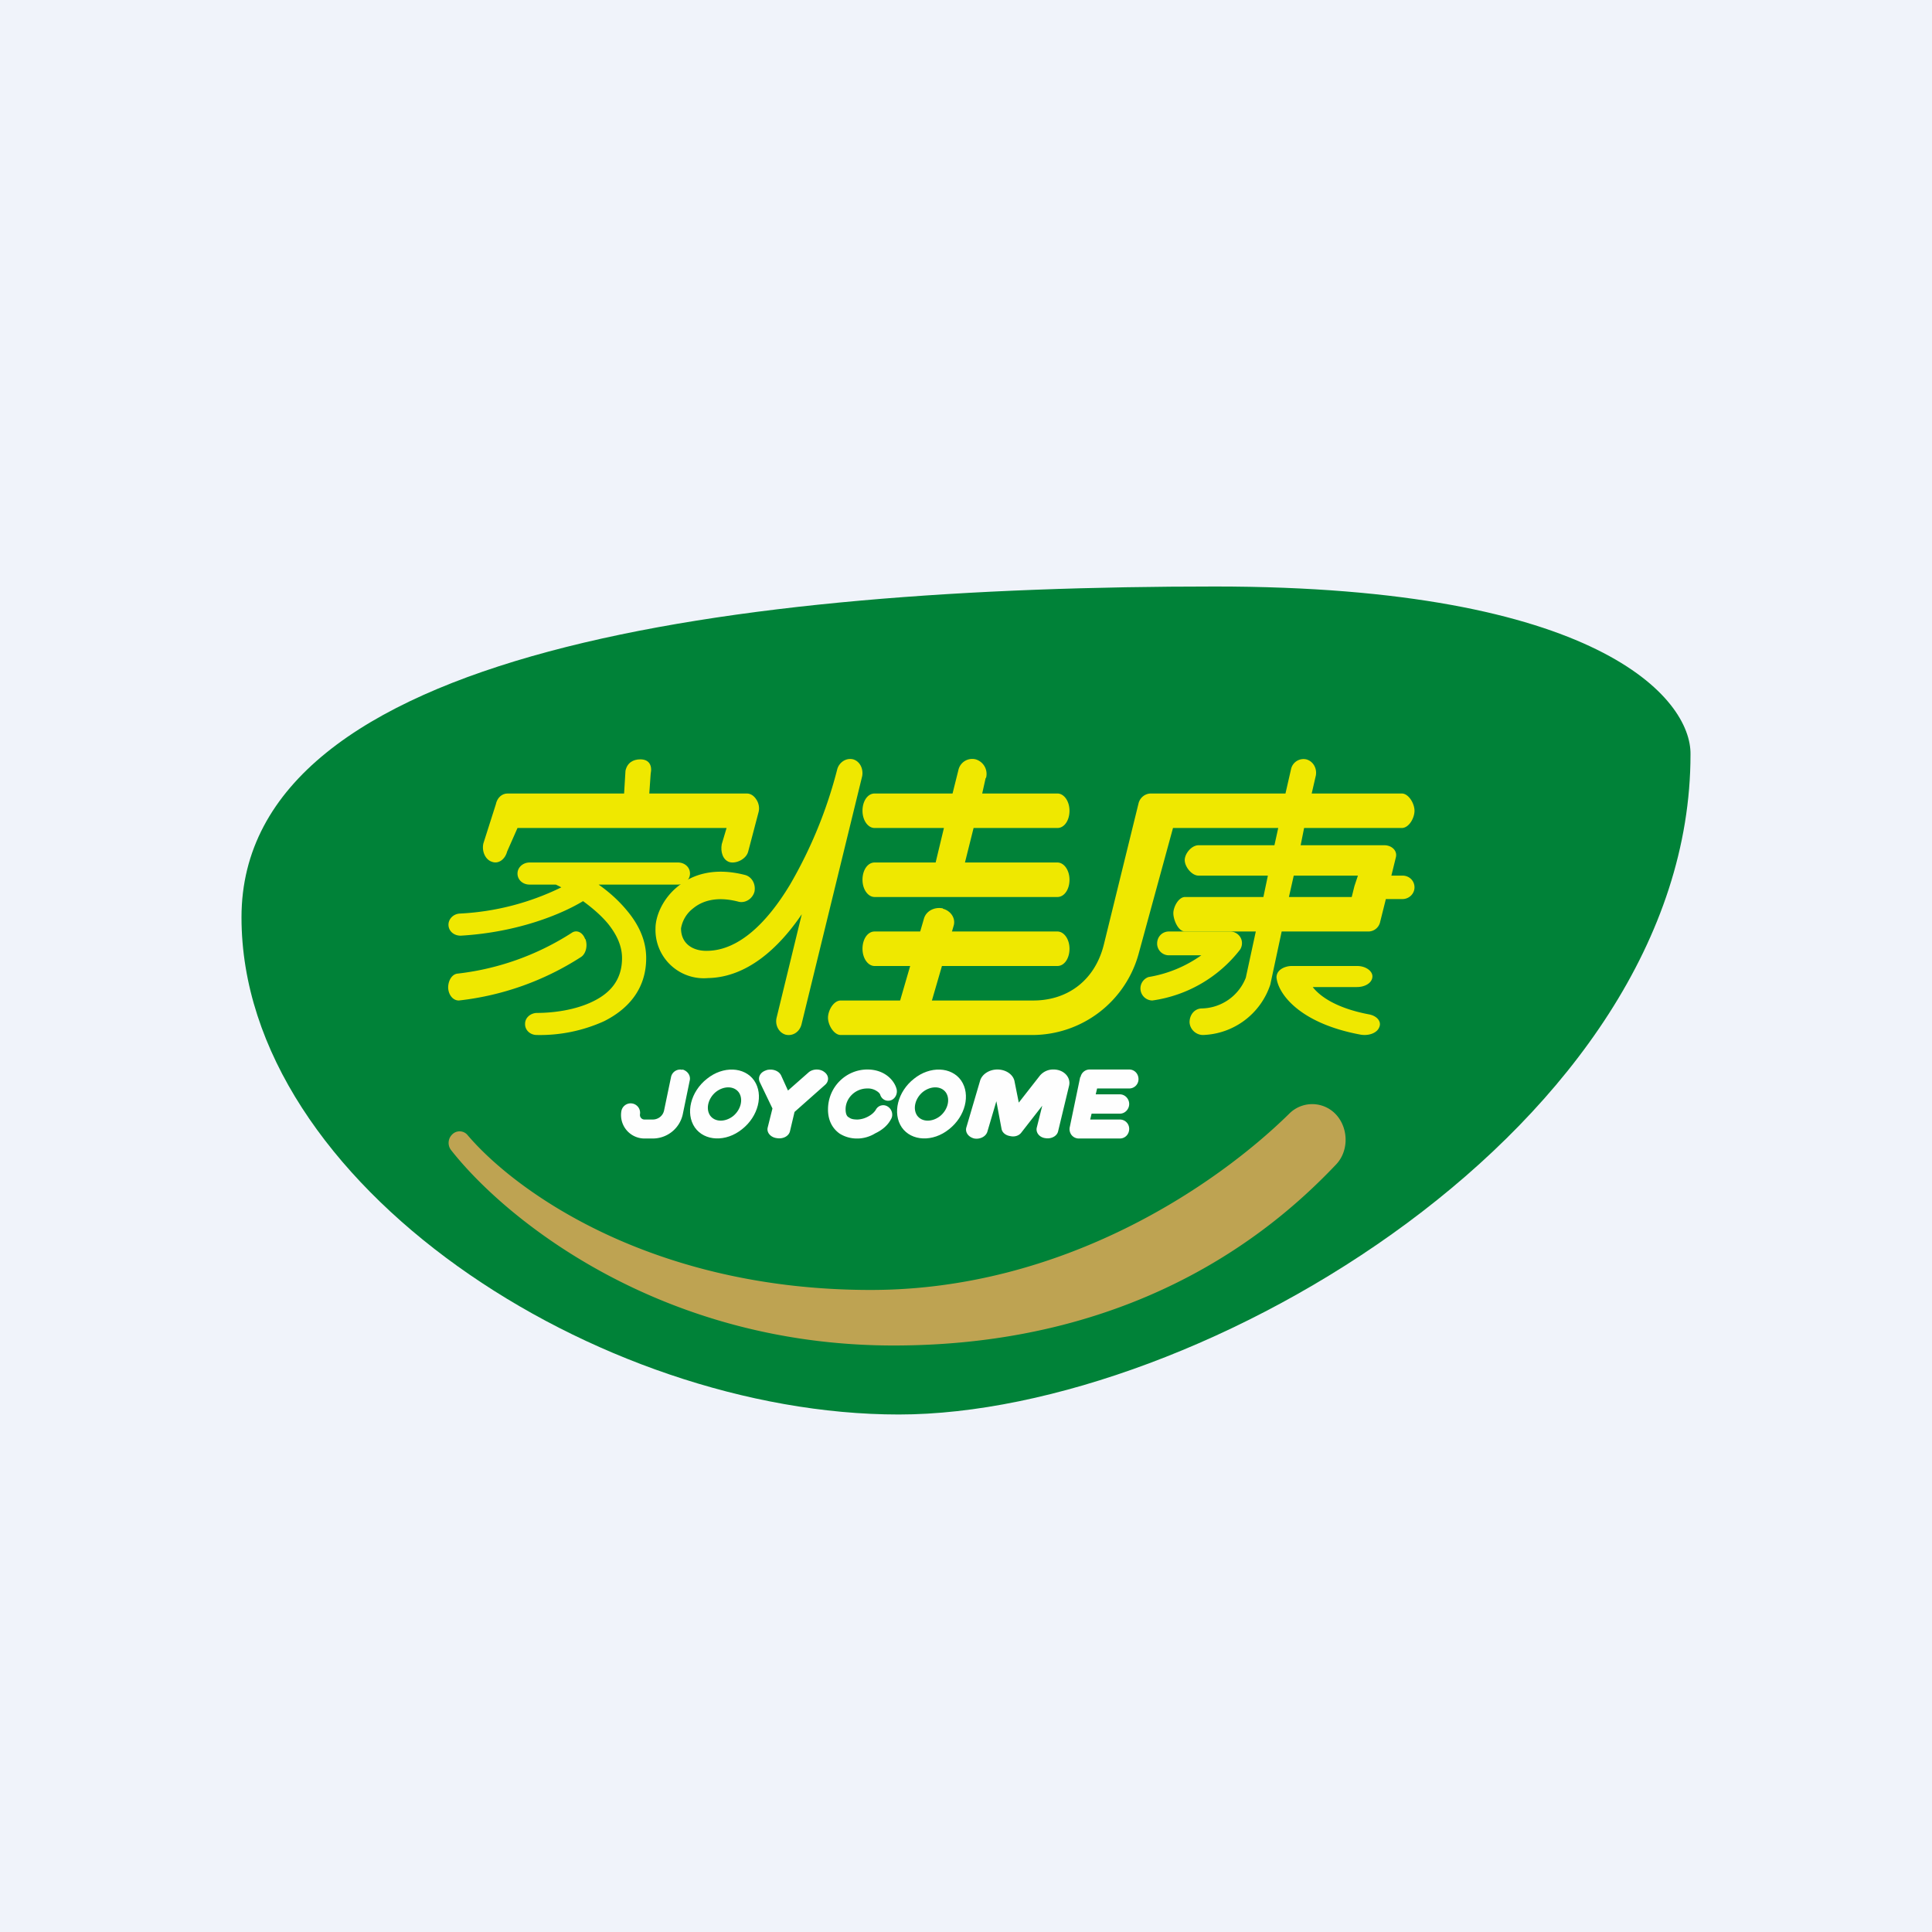 <!-- by TradingView --><svg width="56" height="56" viewBox="0 0 56 56" xmlns="http://www.w3.org/2000/svg"><path fill="#F0F3FA" d="M0 0h56v56H0z"/><path d="M35.22 17c11.1 0 13.81 3.25 13.78 4.87C49 32.57 34.76 41 26.05 41 17.35 41 7 34.34 7 26.59 7 18.83 21.34 17 35.22 17Z" fill="#008238"/><path d="M31.32 31.22a.27.27 0 0 1 .26-.22h1.15c.15 0 .27.12.27.28 0 .15-.12.27-.27.27h-.93l-.04.17h.7c.15 0 .27.13.27.28 0 .15-.12.28-.27.28h-.82l-.04.17h.86c.15 0 .27.12.27.27 0 .16-.12.28-.27.28h-1.2a.27.27 0 0 1-.2-.1.28.28 0 0 1-.05-.24l.3-1.44ZM28.88 31.92l-.26.88c-.04.14-.21.23-.38.2-.17-.04-.27-.18-.23-.32l.4-1.36c.06-.19.27-.32.5-.32.25 0 .47.15.5.36l.12.6.61-.78a.5.5 0 0 1 .4-.18c.29 0 .5.22.45.46l-.32 1.33c-.03.14-.2.23-.37.2-.17-.02-.28-.16-.25-.3l.16-.64-.6.77c-.07.1-.2.14-.33.11-.13-.02-.23-.1-.25-.21l-.15-.8ZM24 32.16c0-.66.53-1.16 1.14-1.16.5 0 .77.31.84.54.05.14-.02.3-.15.35-.13.05-.28-.02-.32-.17l-.02-.03a.3.3 0 0 0-.07-.06.46.46 0 0 0-.28-.08c-.36 0-.63.29-.63.6 0 .16.05.22.1.24.06.05.15.06.25.06a.7.7 0 0 0 .29-.08c.12-.06.2-.14.24-.21a.24.24 0 0 1 .35-.08c.12.08.16.25.08.37-.1.19-.28.32-.45.4-.16.1-.35.15-.51.15a.94.94 0 0 1-.52-.14c-.2-.14-.34-.37-.34-.7ZM22.21 31.02c.17-.05.36.01.43.15l.2.44.59-.52c.12-.11.33-.12.46-.02.14.1.15.27.02.38l-.88.78-.13.55c-.03.15-.2.24-.38.21-.18-.02-.3-.16-.27-.3l.14-.56-.37-.77c-.06-.14.02-.29.2-.34Z" fill="#FEFEFE"/><path d="M24.73 22.01c.2.06.3.28.26.49l-1.76 7.2c-.06.22-.26.34-.46.29-.2-.06-.31-.28-.26-.49l.73-3c-.68 1-1.6 1.83-2.72 1.85A1.4 1.4 0 0 1 19 26.91c0-.37.22-.87.64-1.21.44-.37 1.09-.56 1.95-.34.2.05.32.26.28.48-.05.2-.25.34-.45.3-.67-.18-1.09-.01-1.33.19a.92.92 0 0 0-.35.58c0 .45.35.66.76.65.9-.01 1.72-.79 2.4-1.92a13.1 13.1 0 0 0 1.37-3.35c.06-.2.26-.33.46-.28ZM28.58 22.55a.44.44 0 0 0-.3-.54.41.41 0 0 0-.5.31l-.17.68h-2.26c-.2 0-.35.22-.35.5s.16.5.35.5h2.01l-.24 1h-1.77c-.2 0-.35.22-.35.5s.16.5.35.5h5.3c.2 0 .35-.22.35-.5s-.16-.5-.35-.5h-2.68l.25-1h2.43c.2 0 .35-.22.35-.5s-.16-.5-.35-.5h-2.18l.1-.45Zm-1.25 3.79c.23.06.38.28.31.5l-.82 2.82c-.06.22-.3.34-.54.29-.24-.06-.38-.28-.32-.5l.82-2.82c.06-.22.3-.35.55-.3ZM33.54 27.35c0-.2.15-.35.34-.35h1.78c.12 0 .24.07.3.18.06.11.05.25-.02.35A3.9 3.9 0 0 1 33.4 29a.35.35 0 0 1-.11-.68 3.66 3.66 0 0 0 1.53-.63h-.94a.34.34 0 0 1-.34-.34ZM37.12 28.1c.08-.06.2-.1.32-.1h1.9c.24 0 .44.14.44.3 0 .18-.2.31-.45.31h-1.28c.21.27.68.61 1.62.79.24.04.38.21.31.37-.06.17-.3.26-.54.22-1.79-.33-2.4-1.2-2.44-1.66 0-.09.04-.17.12-.23Z" fill="#EFE800"/><path d="M19.78 31c.15.04.25.18.21.33l-.2.97a.89.89 0 0 1-.87.7h-.24a.68.68 0 0 1-.67-.79.27.27 0 1 1 .54.09c-.01.08.05.15.13.15h.24c.16 0 .3-.11.33-.27l.2-.96a.27.27 0 0 1 .33-.21Z" fill="#FEFEFE"/><path fill-rule="evenodd" d="M37.86 22.01c.2.05.32.26.28.47l-.12.52h2.61c.2 0 .37.29.37.5 0 .21-.16.5-.37.5H37.8l-.1.5h2.43c.2 0 .38.15.33.35l-.13.53h.32c.2 0 .35.15.35.34 0 .19-.16.34-.35.34h-.48l-.17.68a.35.35 0 0 1-.33.26h-2.52l-.33 1.54A2.13 2.13 0 0 1 34.87 30c-.2 0-.38-.16-.39-.37 0-.22.15-.4.36-.4a1.4 1.4 0 0 0 1.27-.89L36.4 27h-2.05c-.2 0-.34-.34-.34-.53 0-.18.15-.47.34-.47h2.27l.13-.62h-2.01c-.2 0-.4-.26-.4-.45s.2-.43.4-.43h2.2l.11-.5H34l-1 3.66A3.2 3.2 0 0 1 29.95 30h-5.58c-.2 0-.37-.29-.37-.5 0-.21.16-.5.37-.5h5.58c1.01 0 1.8-.6 2.05-1.64l1-4.07c.04-.17.19-.29.36-.29h3.9l.16-.7a.37.37 0 0 1 .44-.29Zm-.5 3.99.14-.62h1.86l-.1.3-.08.32h-1.81Zm-12.01 1c-.2 0-.35.22-.35.5s.16.5.35.5h5.3c.2 0 .35-.22.35-.5s-.16-.5-.35-.5h-5.3Z" fill="#EFE800"/><path d="M25.24 37.39c5.58 0 10.01-3.03 12.12-5.1a.94.94 0 0 1 1.42.08c.31.4.3 1.01-.05 1.38C37.2 35.36 33.26 39 25.9 39c-6.73 0-11.23-3.63-12.83-5.67a.34.34 0 0 1 .04-.45.3.3 0 0 1 .45.03c1.4 1.64 5.35 4.48 11.68 4.48Z" fill="#BEA352"/><path d="M18.56 22.01c.26 0 .35.18.3.42l-.04.57h2.83c.1 0 .2.06.27.17.07.1.1.24.07.36l-.3 1.14c-.05.23-.35.37-.54.32-.2-.06-.27-.3-.23-.52l.14-.47H15l-.3.68c-.06.23-.25.37-.44.3-.19-.06-.3-.3-.25-.53l.36-1.13c.04-.2.18-.32.34-.32h3.38l.04-.66c.05-.23.22-.33.43-.33Z" fill="#EFE800"/><path d="M15 25.32c0-.18.16-.32.35-.32h4.3c.2 0 .35.14.35.32s-.16.32-.35.32h-2.3c.3.21.58.46.82.75.32.38.56.84.56 1.38 0 .93-.56 1.5-1.22 1.83a4.5 4.5 0 0 1-1.95.4c-.2 0-.35-.15-.34-.33 0-.17.16-.31.35-.31.46 0 1.1-.08 1.61-.33.5-.24.85-.62.85-1.26 0-.36-.16-.69-.41-1-.2-.24-.46-.46-.72-.65-.61.37-1.87.9-3.53 1-.2.01-.36-.12-.37-.3-.01-.17.13-.33.33-.34a7.51 7.51 0 0 0 2.94-.76 4 4 0 0 0-.16-.08h-.76c-.2 0-.35-.14-.35-.32Z" fill="#EFE800"/><path d="M16.97 27.22c.07.2.01.43-.13.52A8.2 8.2 0 0 1 13.3 29c-.17 0-.3-.16-.31-.37 0-.22.12-.4.28-.41a7.73 7.73 0 0 0 3.3-1.18c.14-.1.32-.02.39.18Z" fill="#EFE800"/><path fill-rule="evenodd" d="M20.14 32.68c.28.4.9.43 1.37.05.47-.37.63-1 .35-1.41-.28-.4-.9-.43-1.37-.05-.47.37-.63 1-.35 1.41Zm.44-.35c.14.2.44.2.67.02.22-.18.3-.48.17-.68-.14-.2-.44-.2-.67-.02-.22.18-.3.48-.17.68ZM26.14 32.68c.28.4.9.43 1.37.05.47-.37.63-1 .35-1.41-.28-.4-.9-.43-1.37-.05-.47.37-.63 1-.35 1.41Zm.44-.35c.14.2.44.2.67.02.22-.18.3-.48.17-.68-.14-.2-.44-.2-.67-.02-.22.18-.3.48-.17.68Z" fill="#FEFEFE"/></svg>